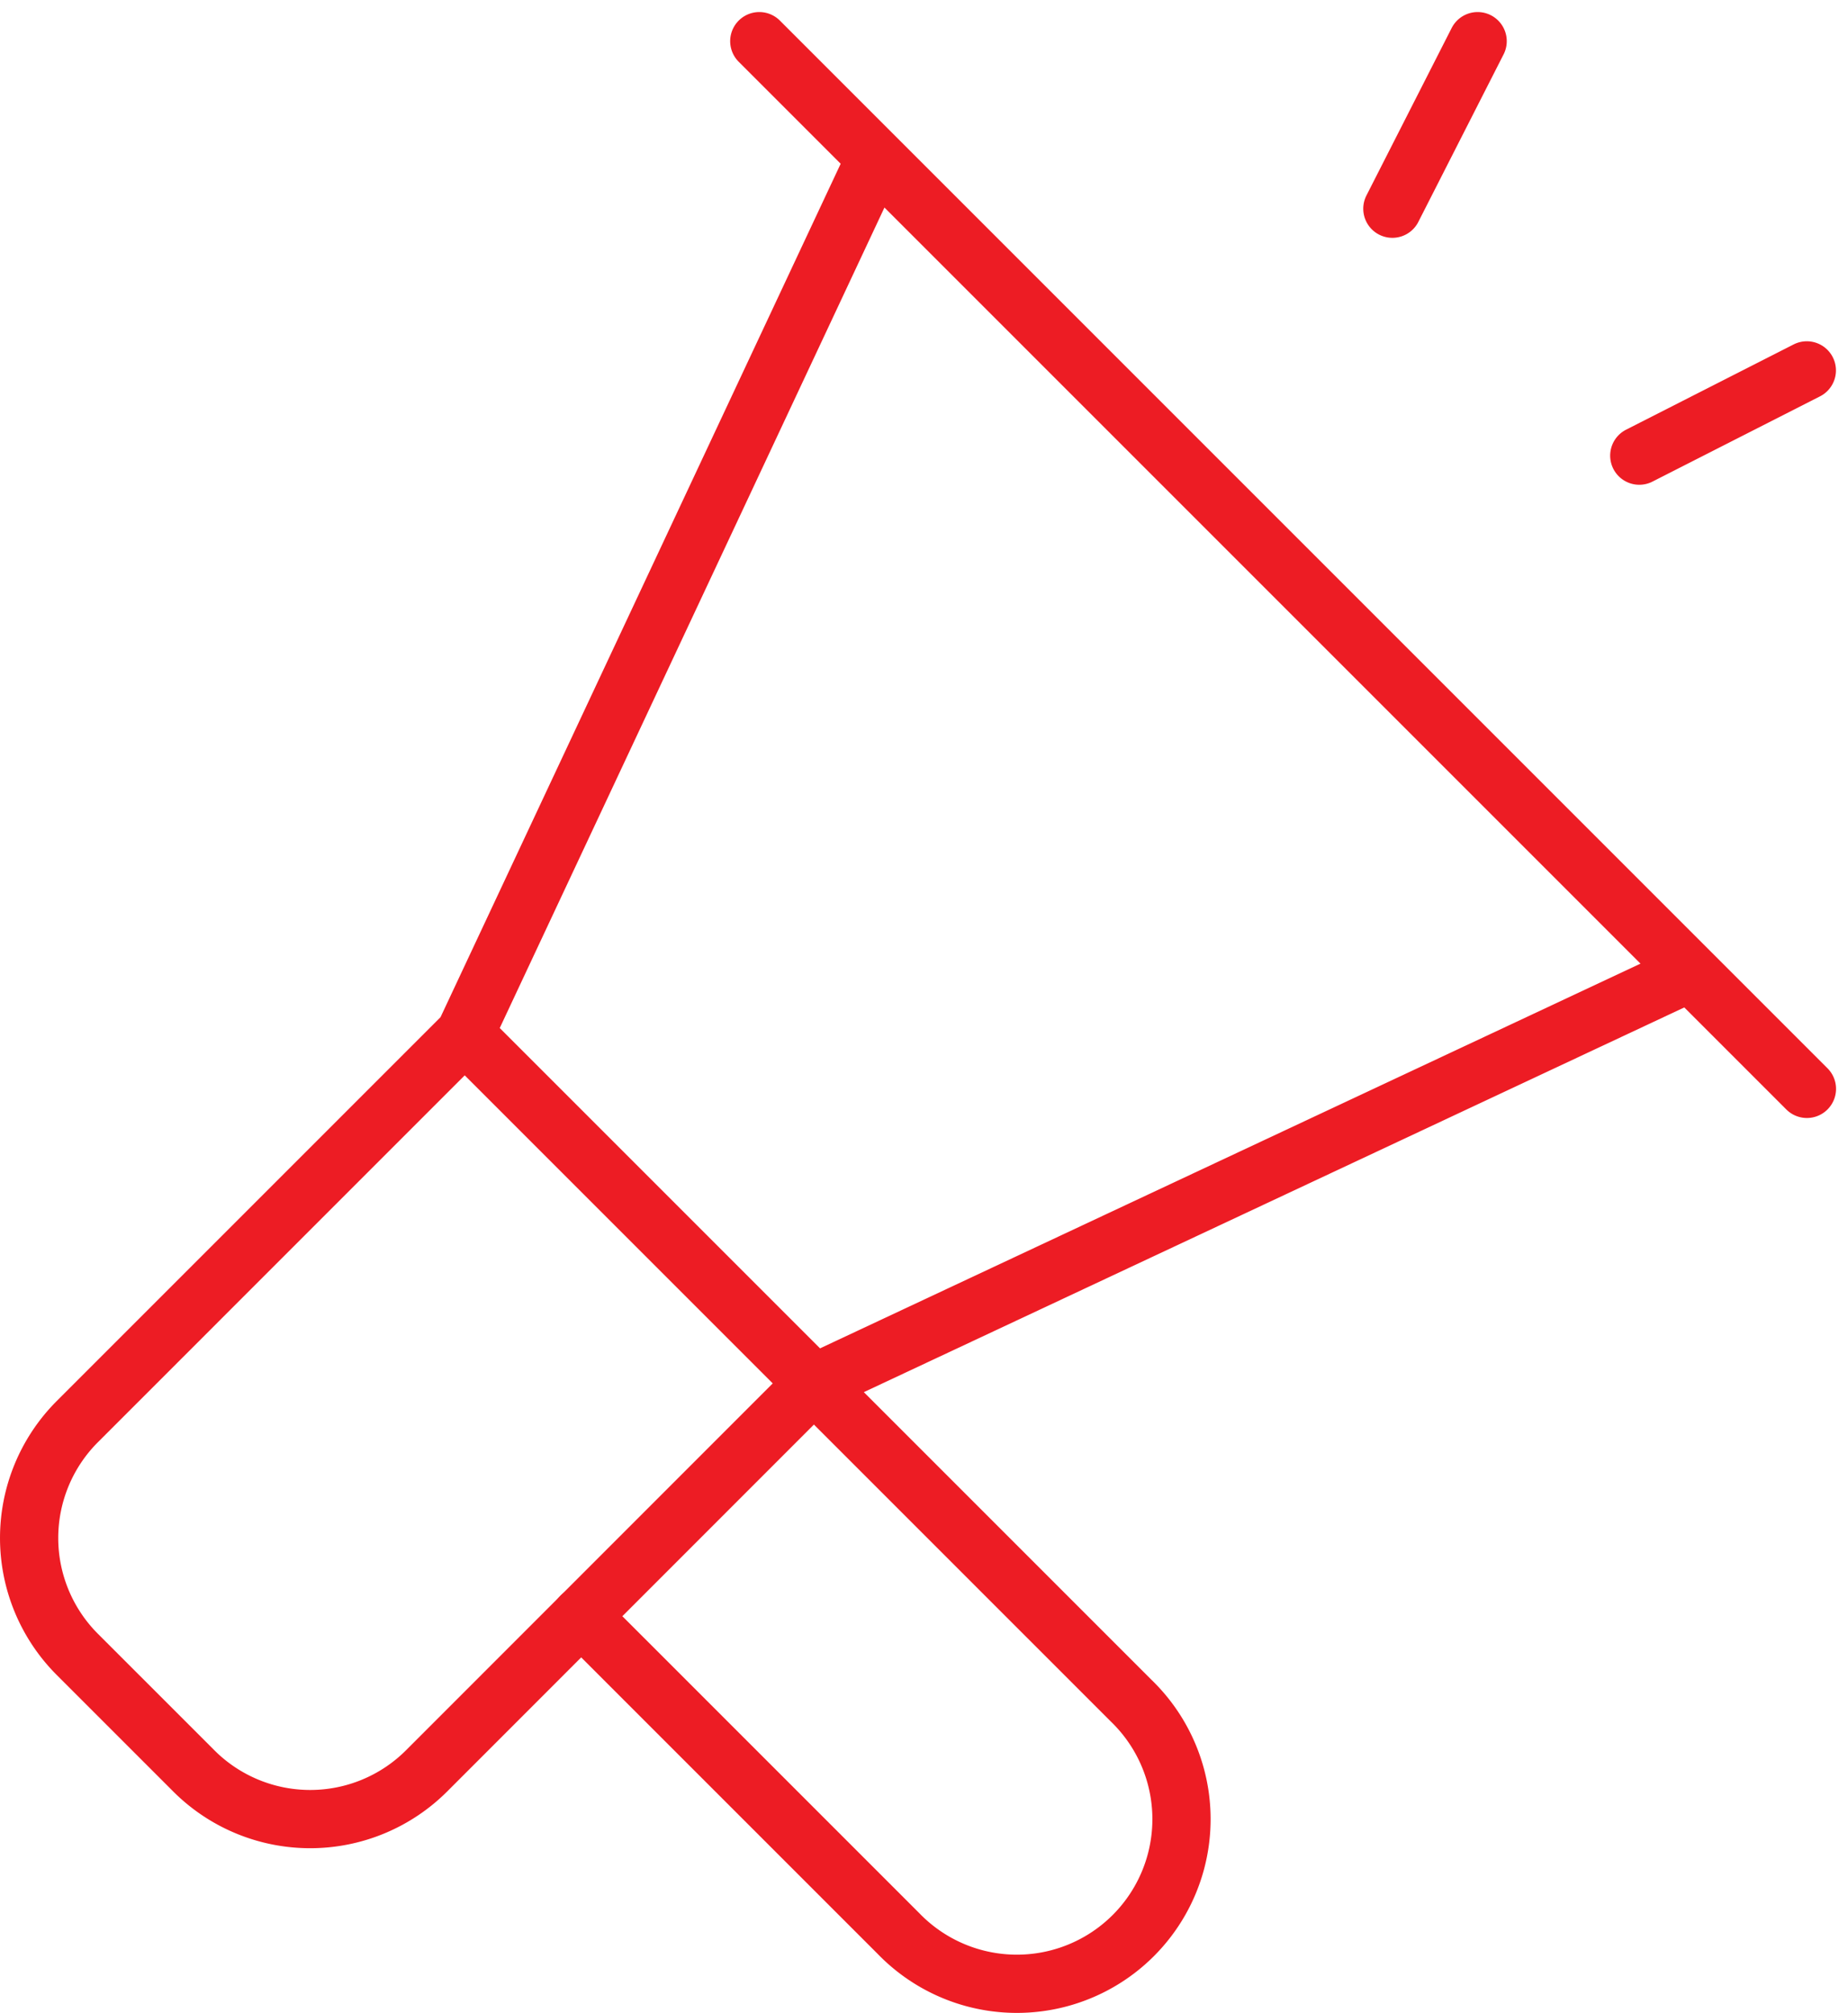 <svg xmlns="http://www.w3.org/2000/svg" width="95.202" height="103.682" viewBox="0 0 95.202 103.682">
  <g id="Group_5737" data-name="Group 5737" transform="translate(-38.5 -17.879)">
    <path id="Path_15872" data-name="Path 15872" d="M83.612,26,62.44,71.152,42.484,91.109a8.48,8.48,0,0,0,0,11.992l6,6a8.48,8.48,0,0,0,11.992,0L80.429,89.141l45.156-21.172m6,6L77.616,20m45.334,21.35,8.63-4.391m-21.35-8.329L114.622,20" transform="translate(0)" fill="none" stroke="#ed1c24" stroke-linecap="round" stroke-linejoin="round" stroke-miterlimit="10" stroke-width="3"/>
    <path id="Path_15873" data-name="Path 15873" d="M151.852,291.271l16.357,16.357A8.48,8.48,0,1,0,180.2,295.637l-34.345-34.345" transform="translate(-83.414 -190.14)" fill="none" stroke="#ed1c24" stroke-linecap="round" stroke-linejoin="round" stroke-miterlimit="10" stroke-width="3"/>
  </g>
</svg>
